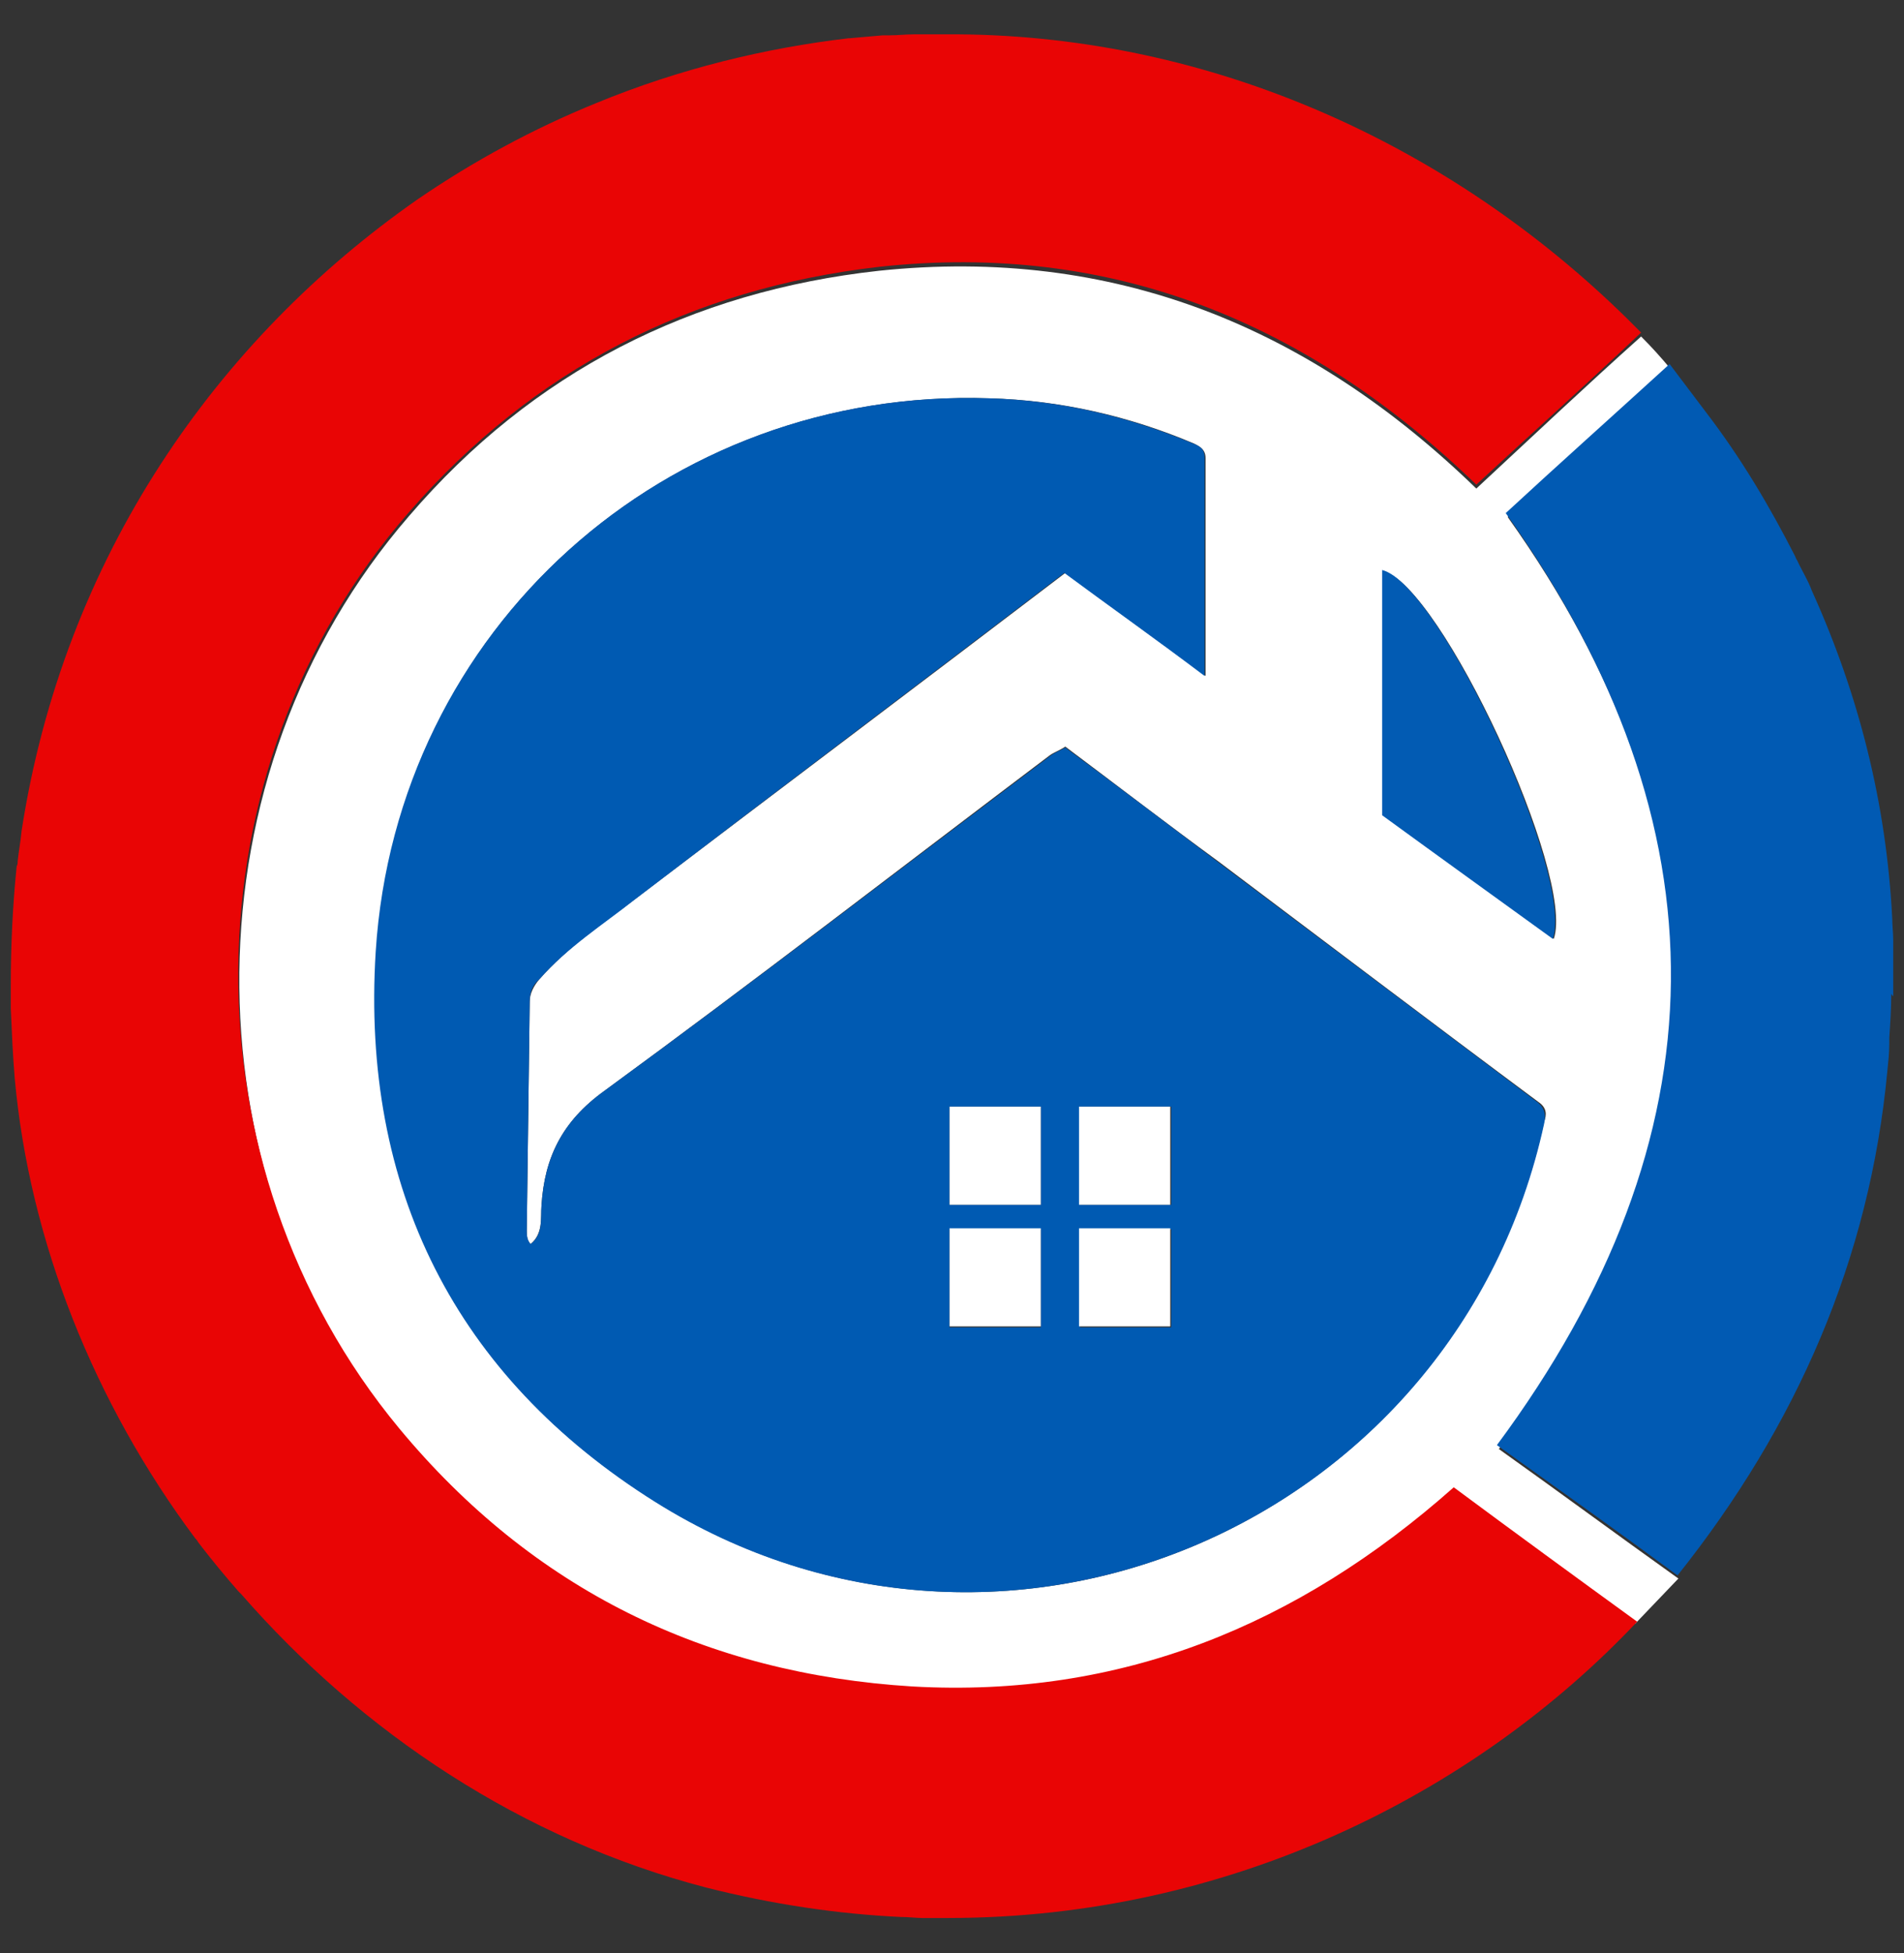<?xml version="1.0" encoding="utf-8"?>
<!-- Generator: Adobe Illustrator 26.5.0, SVG Export Plug-In . SVG Version: 6.00 Build 0)  -->
<svg version="1.1" id="Слой_1" xmlns="http://www.w3.org/2000/svg" xmlns:xlink="http://www.w3.org/1999/xlink" x="0px" y="0px"
	 viewBox="0 0 194.1 199.1" style="enable-background:new 0 0 194.1 199.1;" xml:space="preserve">
<rect x="0" y="0" width="194.1" height="199.1" fill="#333333" stroke="none"/>
<style type="text/css">
	.st0{fill:#FFFFFF;}
	.st1{fill:#E90505;}
	.st2{fill:#005AB2;}
	.st3{fill:#015AB3;}
	.st4{fill:#025BB3;}
</style>
<g>
	<path class="st0" d="M171.1,160.9c-6.3-4.5-12.4-9-18.3-13.2c23.2-31.6,23.7-63,0.9-95c5.3-4.9,11-10,16.6-15.1
		c-1-1.2-1.9-2.2-3-3.3c-5.7,5.1-11.2,10.3-16.8,15.5c-17-16.5-37-24.7-60.9-22.2c-19.1,2.1-35.3,10.3-47.9,25
		c-22.7,26.2-23.1,66.7-1,93.4c13.6,16.4,31.2,25.1,52.3,26.3c21.2,1.3,39.4-6.3,55.2-20.3c6.2,4.6,12.4,9.1,18.5,13.5 M141,58.2
		c5.9,1.5,19.6,31,17.4,37.5c-5.8-4.2-11.5-8.3-17.4-12.6C141,74.9,141,66.6,141,58.2z M66.9,153.1c-20.5-12.8-30-32-28.5-56.1
		c2-32.9,29.5-57.5,62.5-56.4c7.2,0.2,14.2,1.8,20.8,4.6c0.6,0.3,1.2,0.6,1.2,1.5v22.2c-4.8-3.6-9.6-7-14.3-10.5
		C93.9,69.6,79.3,80.6,64.8,91.6c-3.4,2.6-6.9,4.9-9.8,8.2c-0.6,0.7-1,1.5-1,2.3c-0.1,7.8-0.2,15.6-0.3,23.3c0,0.4,0,1.1,0.4,1.4
		c1.3-1.1,1-2.7,1.1-3.9c0.3-4.9,2.1-8.6,6.4-11.7C76.9,100,91.9,88.4,107,77c0.4-0.3,1-0.5,1.6-0.9c5.2,3.9,10.4,7.9,15.6,11.7
		c10.9,8.2,21.7,16.4,32.6,24.5c0.9,0.6,0.9,1.3,0.6,2.1C148.5,155.3,102.3,175.3,66.9,153.1z"/>
	<path class="st1" d="M166.9,165.3c-6.2-4.5-12.5-9.1-18.7-13.7c-15.9,14.1-34,21.5-55.2,20.3c-21.1-1.3-38.7-9.9-52.3-26.3
		c-22.2-26.8-21.9-67.2,1-93.4c12.7-14.6,28.8-22.8,47.9-25c23.8-2.6,43.8,5.7,60.9,22.2c5.5-5.1,11.2-10.2,16.8-15.5l0,0
		c-0.4-0.4-1-1-1.4-1.4c-18.2-17.9-42.5-28.8-68.2-29c-0.1,0-0.2,0-0.3,0c-1.1,0-2,0-3.1,0c-0.3,0-0.7,0-1.1,0
		c-0.9,0-1.6,0.1-2.5,0.1c-0.2,0-0.4,0-0.7,0c-1.2,0.1-2.2,0.2-3.4,0.3h-0.1c-8.5,1-17.2,3.1-25.7,6.6c-6.4,2.6-12.5,5.9-18.2,9.8
		C22.1,34.6,6.5,56.8,2.2,84.7c-0.1,1.1-0.3,2.1-0.4,3.1c0,0.2,0,0.3-0.1,0.5c-0.4,3.9-0.6,8-0.6,12.1c0,0.4,0,0.9,0,1.3
		c0,0.3,0,0.7,0,1.1c0.1,2.3,0.2,4.7,0.4,7.1c1.5,16.6,8.1,33.1,18.4,46.9c0.1,0.1,0.2,0.2,0.3,0.4c1.3,1.7,2.7,3.4,4.1,5
		c0.1,0.1,0.2,0.2,0.3,0.3c12.3,14.1,28.6,25,47.4,29.9c6.7,1.7,13.4,2.7,19.9,3h0.1c0.6,0,1.4,0.1,2,0.1c0.5,0,1.2,0,1.7,0
		c0.3,0,0.6,0,1,0C125.2,195.5,150.3,182.9,166.9,165.3z"/>
	<path class="st2" d="M156.8,112.4c-10.9-8.2-21.7-16.3-32.6-24.5c-5.2-3.9-10.3-7.8-15.6-11.7c-0.5,0.3-1.1,0.5-1.6,0.9
		c-15.1,11.4-30.2,23-45.4,34.1c-4.3,3.1-6.1,6.8-6.4,11.7c-0.1,1.3,0.2,2.9-1.1,3.9c-0.4-0.4-0.4-1-0.4-1.4
		c0.1-7.8,0.2-15.6,0.3-23.3c0-1,0.3-1.7,1-2.3c2.8-3.2,6.4-5.5,9.7-8.1c14.5-11.1,29.1-22.1,43.8-33.3c4.6,3.4,9.4,6.8,14.3,10.5
		V46.7c0-0.9-0.4-1.2-1.2-1.5c-6.7-2.8-13.6-4.4-20.8-4.6c-32.9-1.1-60.4,23.5-62.5,56.4c-1.5,24.1,8.1,43.3,28.5,56.1
		c35.4,22.2,81.7,2.2,90.6-38.5C157.6,113.7,157.5,113,156.8,112.4z M106.1,135.3h-9.3v-10h9.3V135.3z M106.1,122.8h-9.3v-10h9.3
		V122.8z M119.4,135.3h-9.3v-10h9.3V135.3z M119.4,122.8h-9.3v-10h9.3V122.8z"/>
	<path class="st3" d="M193,101.4c0-1.5,0-3,0-4.4c0-0.4,0-0.9,0-1.2c0-0.7-0.1-1.5-0.1-2.2c-0.6-11.7-3.4-22.8-8.2-33.4
		c-0.4-1.1-1-2-1.5-3.1c-0.1-0.1-0.1-0.2-0.2-0.4c-2.6-5.1-5.5-10-9.1-14.7c-1.2-1.6-2.5-3.3-3.7-4.9l-0.1,0.1
		c-5.7,5.2-11.3,10.2-16.6,15.1c22.8,32,22.4,63.6-0.9,95c6,4.3,12.2,8.7,18.3,13.2c0,0,0.1,0,0.1,0.1
		c12.2-15.3,19.6-32.3,21.4-51.4c0.1-1,0.2-1.8,0.2-2.8c0-0.1,0-0.2,0-0.3c0-0.1,0-0.2,0-0.3c0.1-1.5,0.2-3,0.2-4.5
		C193,101.6,193,101.6,193,101.4z"/>
	<path class="st4" d="M140.9,58.1c0,8.3,0,16.6,0,25c5.9,4.3,11.6,8.4,17.4,12.6C160.5,89.2,146.8,59.6,140.9,58.1z"/>
	<rect x="96.8" y="112.8" class="st0" width="9.3" height="10"/>
	<rect x="96.8" y="125.2" class="st0" width="9.3" height="10"/>
	<rect x="110" y="112.8" class="st0" width="9.3" height="10"/>
	<rect x="110" y="125.2" class="st0" width="9.3" height="10"/>
</g>
</svg>
